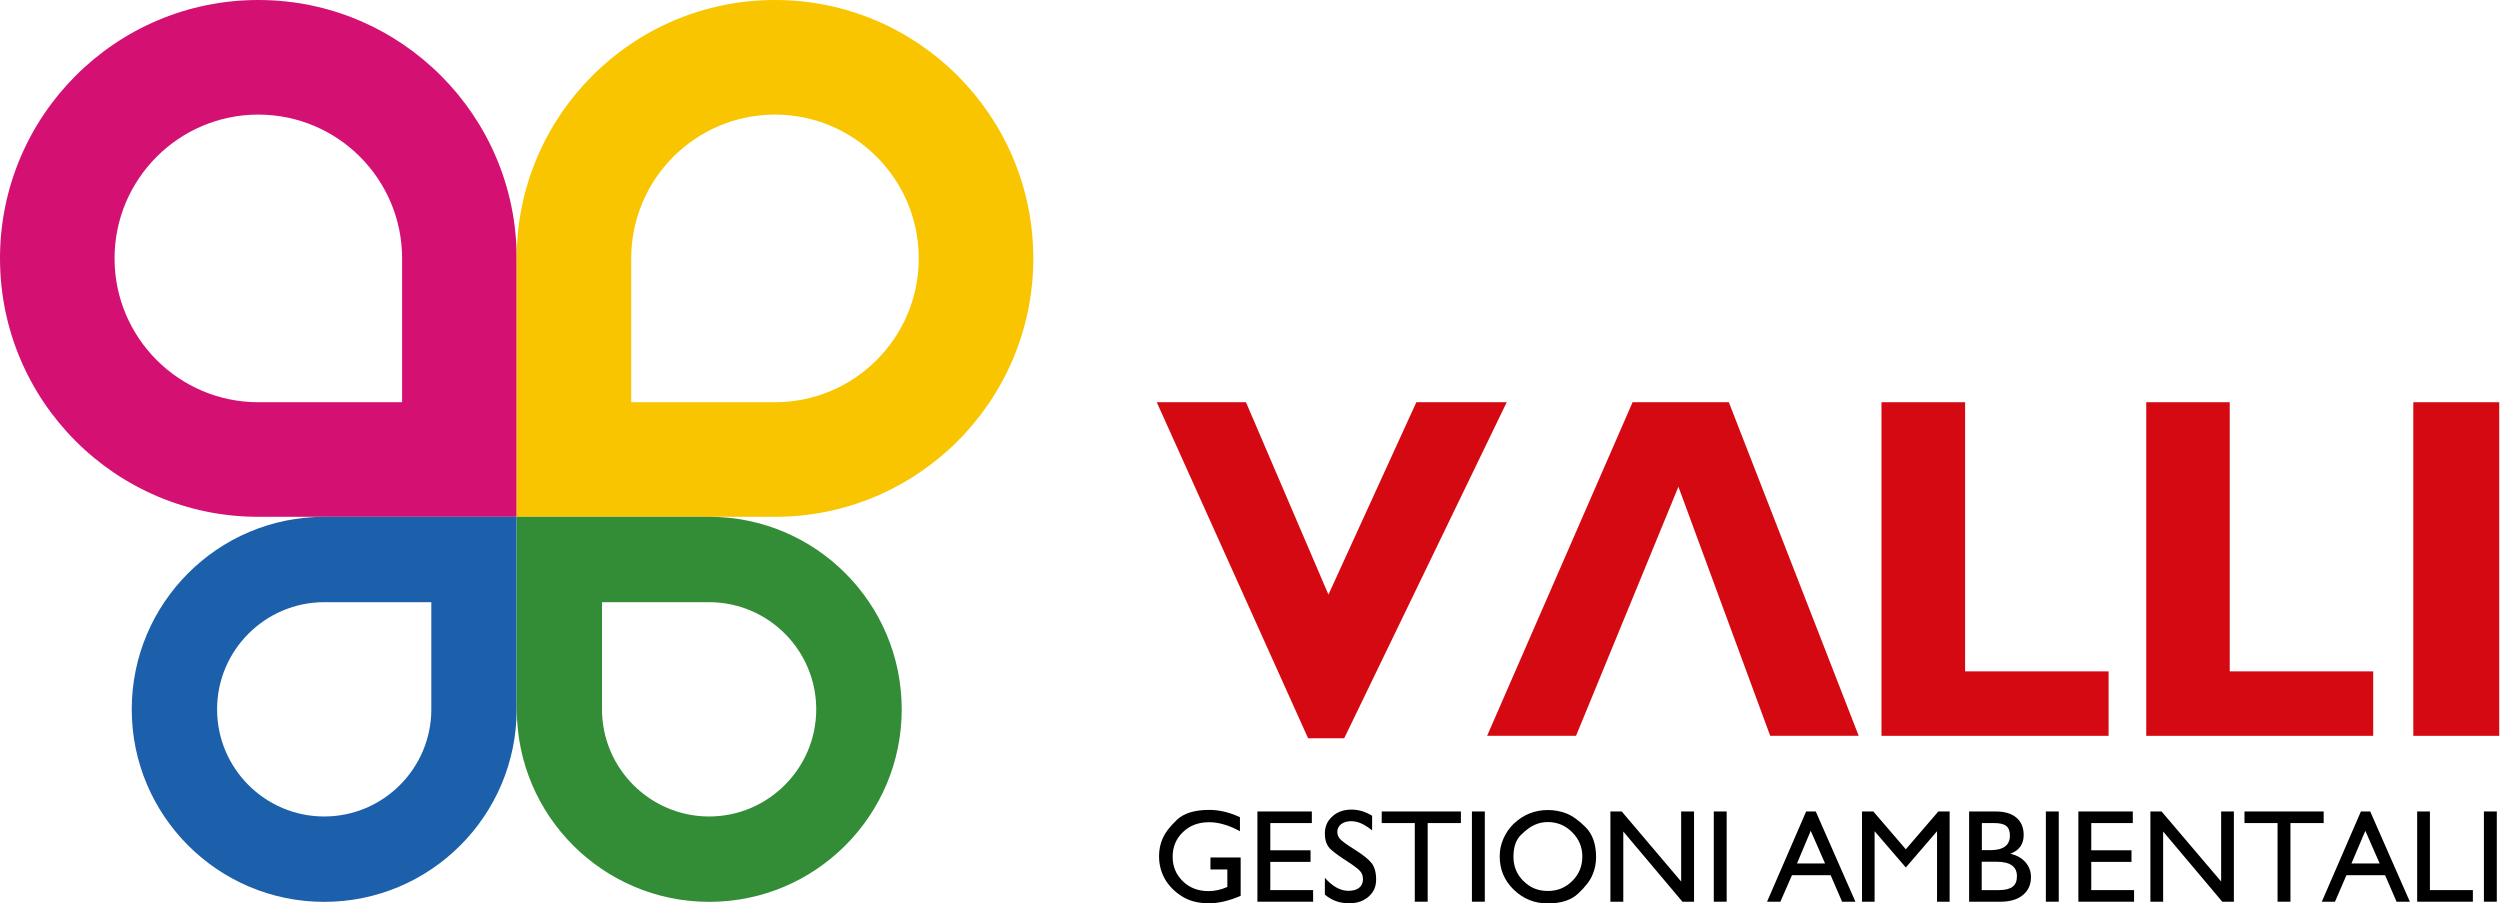 <svg width="321" height="116" viewBox="0 0 321 116" fill="none" xmlns="http://www.w3.org/2000/svg">
<path d="M33.169 66.359C14.856 66.359 0 51.498 0 33.18C0 14.861 14.856 0 33.169 0C51.483 0 66.339 14.861 66.339 33.18V66.359H33.169ZM51.63 51.646V33.18C51.63 22.99 43.356 14.714 33.169 14.714C22.983 14.714 14.709 22.99 14.709 33.18C14.709 43.369 22.983 51.646 33.169 51.646H51.63Z" fill="#D41073"/>
<path d="M66.338 66.359V33.18C66.338 14.861 81.195 0 99.508 0C117.821 0 132.677 14.861 132.677 33.18C132.677 51.498 117.821 66.359 99.508 66.359H66.338ZM99.508 51.646C109.694 51.646 117.968 43.369 117.968 33.18C117.968 22.99 109.694 14.714 99.508 14.714C89.322 14.714 81.048 22.99 81.048 33.18V51.646H99.508Z" fill="#F9C500"/>
<path d="M66.339 66.359V91.078C66.339 104.726 55.27 115.798 41.628 115.798C27.985 115.798 16.916 104.726 16.916 91.078C16.916 77.431 27.985 66.359 41.628 66.359H66.339ZM55.381 91.078V77.321H41.628C34.052 77.321 27.874 83.501 27.874 91.078C27.874 98.656 34.034 104.836 41.628 104.836C49.221 104.836 55.381 98.656 55.381 91.078Z" fill="#1C5FAA"/>
<path d="M91.069 66.359C104.712 66.359 115.781 77.431 115.781 91.078C115.781 104.726 104.712 115.798 91.069 115.798C77.426 115.798 66.357 104.726 66.357 91.078V66.359H91.069ZM104.804 91.078C104.804 83.501 98.644 77.321 91.051 77.321H77.297V91.078C77.297 98.656 83.475 104.836 91.051 104.836C98.626 104.836 104.804 98.656 104.804 91.078Z" fill="#338D36"/>
<path d="M159.338 115.007C157.812 115.669 156.451 115.982 155.219 115.982C153.822 115.982 152.645 115.669 151.689 115.044C150.733 114.418 150.016 113.664 149.538 112.8C149.06 111.936 148.821 110.961 148.821 109.931C148.821 109.14 148.968 108.386 149.28 107.669C149.593 106.933 150.2 106.142 151.101 105.278C152.002 104.413 153.399 103.99 155.274 103.99C156.562 103.99 157.867 104.303 159.209 104.928V106.731C158.511 106.344 157.83 106.05 157.168 105.866C156.506 105.664 155.863 105.572 155.256 105.572C153.877 105.572 152.756 105.995 151.891 106.841C151.009 107.687 150.568 108.735 150.568 110.004C150.568 111.273 151.009 112.303 151.873 113.149C152.737 113.995 153.84 114.418 155.164 114.418C155.955 114.418 156.764 114.253 157.591 113.885V111.641H155.422V110.096H159.301V115.007H159.338Z" fill="black"/>
<path d="M161.471 104.192H168.439V105.682H163.107V109.176H168.274V110.666H163.107V114.289H168.605V115.779H161.452V104.192H161.471Z" fill="black"/>
<path d="M170.094 112.69C171.087 113.83 172.117 114.382 173.147 114.382C173.717 114.382 174.176 114.253 174.507 113.995C174.838 113.738 175.004 113.37 175.004 112.892C175.004 112.45 174.875 112.083 174.599 111.807C174.323 111.512 173.772 111.108 172.981 110.593C172.172 110.078 171.492 109.6 170.94 109.121C170.389 108.662 170.113 107.963 170.113 107.043C170.113 106.123 170.425 105.406 171.069 104.836C171.694 104.247 172.522 103.953 173.551 103.953C174.434 103.953 175.316 104.211 176.18 104.744V106.62C175.702 106.234 175.243 105.94 174.801 105.737C174.36 105.535 173.919 105.443 173.478 105.443C172.944 105.443 172.522 105.572 172.191 105.829C171.878 106.087 171.712 106.418 171.712 106.822C171.712 107.153 171.823 107.448 172.062 107.724C172.282 107.981 172.908 108.441 173.937 109.085C174.967 109.728 175.684 110.299 176.089 110.795C176.493 111.292 176.695 112.009 176.695 112.929C176.695 113.848 176.383 114.547 175.739 115.117C175.096 115.687 174.268 115.982 173.257 115.982C172.632 115.982 172.08 115.89 171.584 115.724C171.087 115.54 170.591 115.264 170.113 114.878V112.69H170.094Z" fill="black"/>
<path d="M181.678 105.682H177.412V104.192H187.58V105.682H183.314V115.779H181.659V105.682H181.678Z" fill="black"/>
<path d="M188.995 104.192H190.65V115.779H188.995V104.192Z" fill="black"/>
<path d="M194.383 105.755C195.596 104.596 197.067 104.008 198.74 104.008C199.586 104.008 200.377 104.155 201.13 104.449C201.884 104.744 202.712 105.332 203.594 106.215C204.477 107.098 204.936 108.367 204.936 110.059C204.936 110.85 204.789 111.604 204.477 112.321C204.183 113.057 203.576 113.848 202.657 114.712C201.756 115.577 200.45 116 198.74 116C197.03 116 195.578 115.411 194.364 114.234C193.151 113.057 192.562 111.641 192.562 109.949C192.562 109.176 192.709 108.422 193.04 107.686C193.353 106.951 193.813 106.307 194.383 105.737V105.755ZM195.614 113.112C196.442 113.977 197.49 114.4 198.74 114.4C199.99 114.4 201.02 113.977 201.884 113.112C202.748 112.248 203.171 111.218 203.171 109.985C203.171 108.753 202.748 107.76 201.884 106.877C201.02 105.994 199.972 105.553 198.74 105.553C198.152 105.553 197.6 105.663 197.067 105.902C196.534 106.123 195.945 106.564 195.302 107.19C194.658 107.815 194.327 108.753 194.327 110.004C194.327 111.255 194.75 112.266 195.614 113.131V113.112Z" fill="black"/>
<path d="M206.794 104.192H208.228L215.859 113.186V104.192H217.514V115.779H216.024L208.431 106.767V115.779H206.776V104.192H206.794Z" fill="black"/>
<path d="M220.05 104.192H221.705V115.779H220.05V104.192Z" fill="black"/>
<path d="M231.928 104.192H233.142L238.235 115.779H236.525L235.054 112.377H230.09L228.6 115.779H226.89L231.91 104.192H231.928ZM234.337 110.868L232.498 106.675L230.733 110.868H234.337Z" fill="black"/>
<path d="M239.081 104.192H240.533L244.707 109.048L248.881 104.192H250.333V115.779H248.715V106.73L244.707 111.383L240.699 106.73V115.779H239.081V104.192Z" fill="black"/>
<path d="M252.815 104.192H256.217C257.375 104.192 258.276 104.45 258.901 104.983C259.527 105.516 259.839 106.252 259.839 107.208C259.839 108.404 259.269 109.195 258.129 109.618C258.975 109.82 259.618 110.188 260.078 110.721C260.538 111.255 260.777 111.88 260.777 112.634C260.777 113.59 260.427 114.363 259.729 114.933C259.03 115.503 258.074 115.779 256.86 115.779H252.834V104.192H252.815ZM255.573 109.158C257.228 109.158 258.074 108.533 258.074 107.3C258.074 106.712 257.909 106.289 257.596 106.05C257.265 105.792 256.75 105.682 256.051 105.682H254.47V109.158H255.592H255.573ZM254.452 114.289H256.658C257.449 114.289 258.037 114.142 258.405 113.866C258.791 113.59 258.975 113.131 258.975 112.505C258.975 111.273 258.111 110.648 256.382 110.648H254.452V114.289Z" fill="black"/>
<path d="M262.689 104.192H264.344V115.779H262.689V104.192Z" fill="black"/>
<path d="M266.881 104.192H273.85V105.682H268.518V109.176H273.684V110.666H268.518V114.289H274.015V115.779H266.863V104.192H266.881Z" fill="black"/>
<path d="M276.111 104.192H277.545L285.194 113.186V104.192H286.83V115.779H285.341L277.747 106.767V115.779H276.111V104.192Z" fill="black"/>
<path d="M292.457 105.682H288.191V104.192H298.359V105.682H294.093V115.779H292.439V105.682H292.457Z" fill="black"/>
<path d="M303.14 104.192H304.335L309.428 115.779H307.718L306.247 112.377H301.283L299.812 115.779H298.12L303.14 104.192ZM305.548 110.868L303.71 106.675L301.926 110.868H305.548Z" fill="black"/>
<path d="M310.347 104.192H312.001V114.289H317.517V115.779H310.365V104.192H310.347Z" fill="black"/>
<path d="M318.934 104.192H320.589V115.779H318.934V104.192Z" fill="black"/>
<path d="M148.508 51.645H159.982L170.572 76.346L181.862 51.645H193.464L172.595 94.794H167.961L148.527 51.645H148.508Z" fill="#D50911"/>
<path d="M215.509 62.497L202.362 94.481H190.944L209.625 51.645H221.981L238.658 94.481H227.295L215.509 62.497Z" fill="#D50911"/>
<path d="M241.6 51.645H252.32V86.204H270.743V94.481H241.582V51.645H241.6Z" fill="#D50911"/>
<path d="M275.578 51.645H286.297V86.204H304.72V94.481H275.578V51.645Z" fill="#D50911"/>
<path d="M309.869 51.645H320.901V94.481H309.869V51.645Z" fill="#D50911"/>
</svg>
